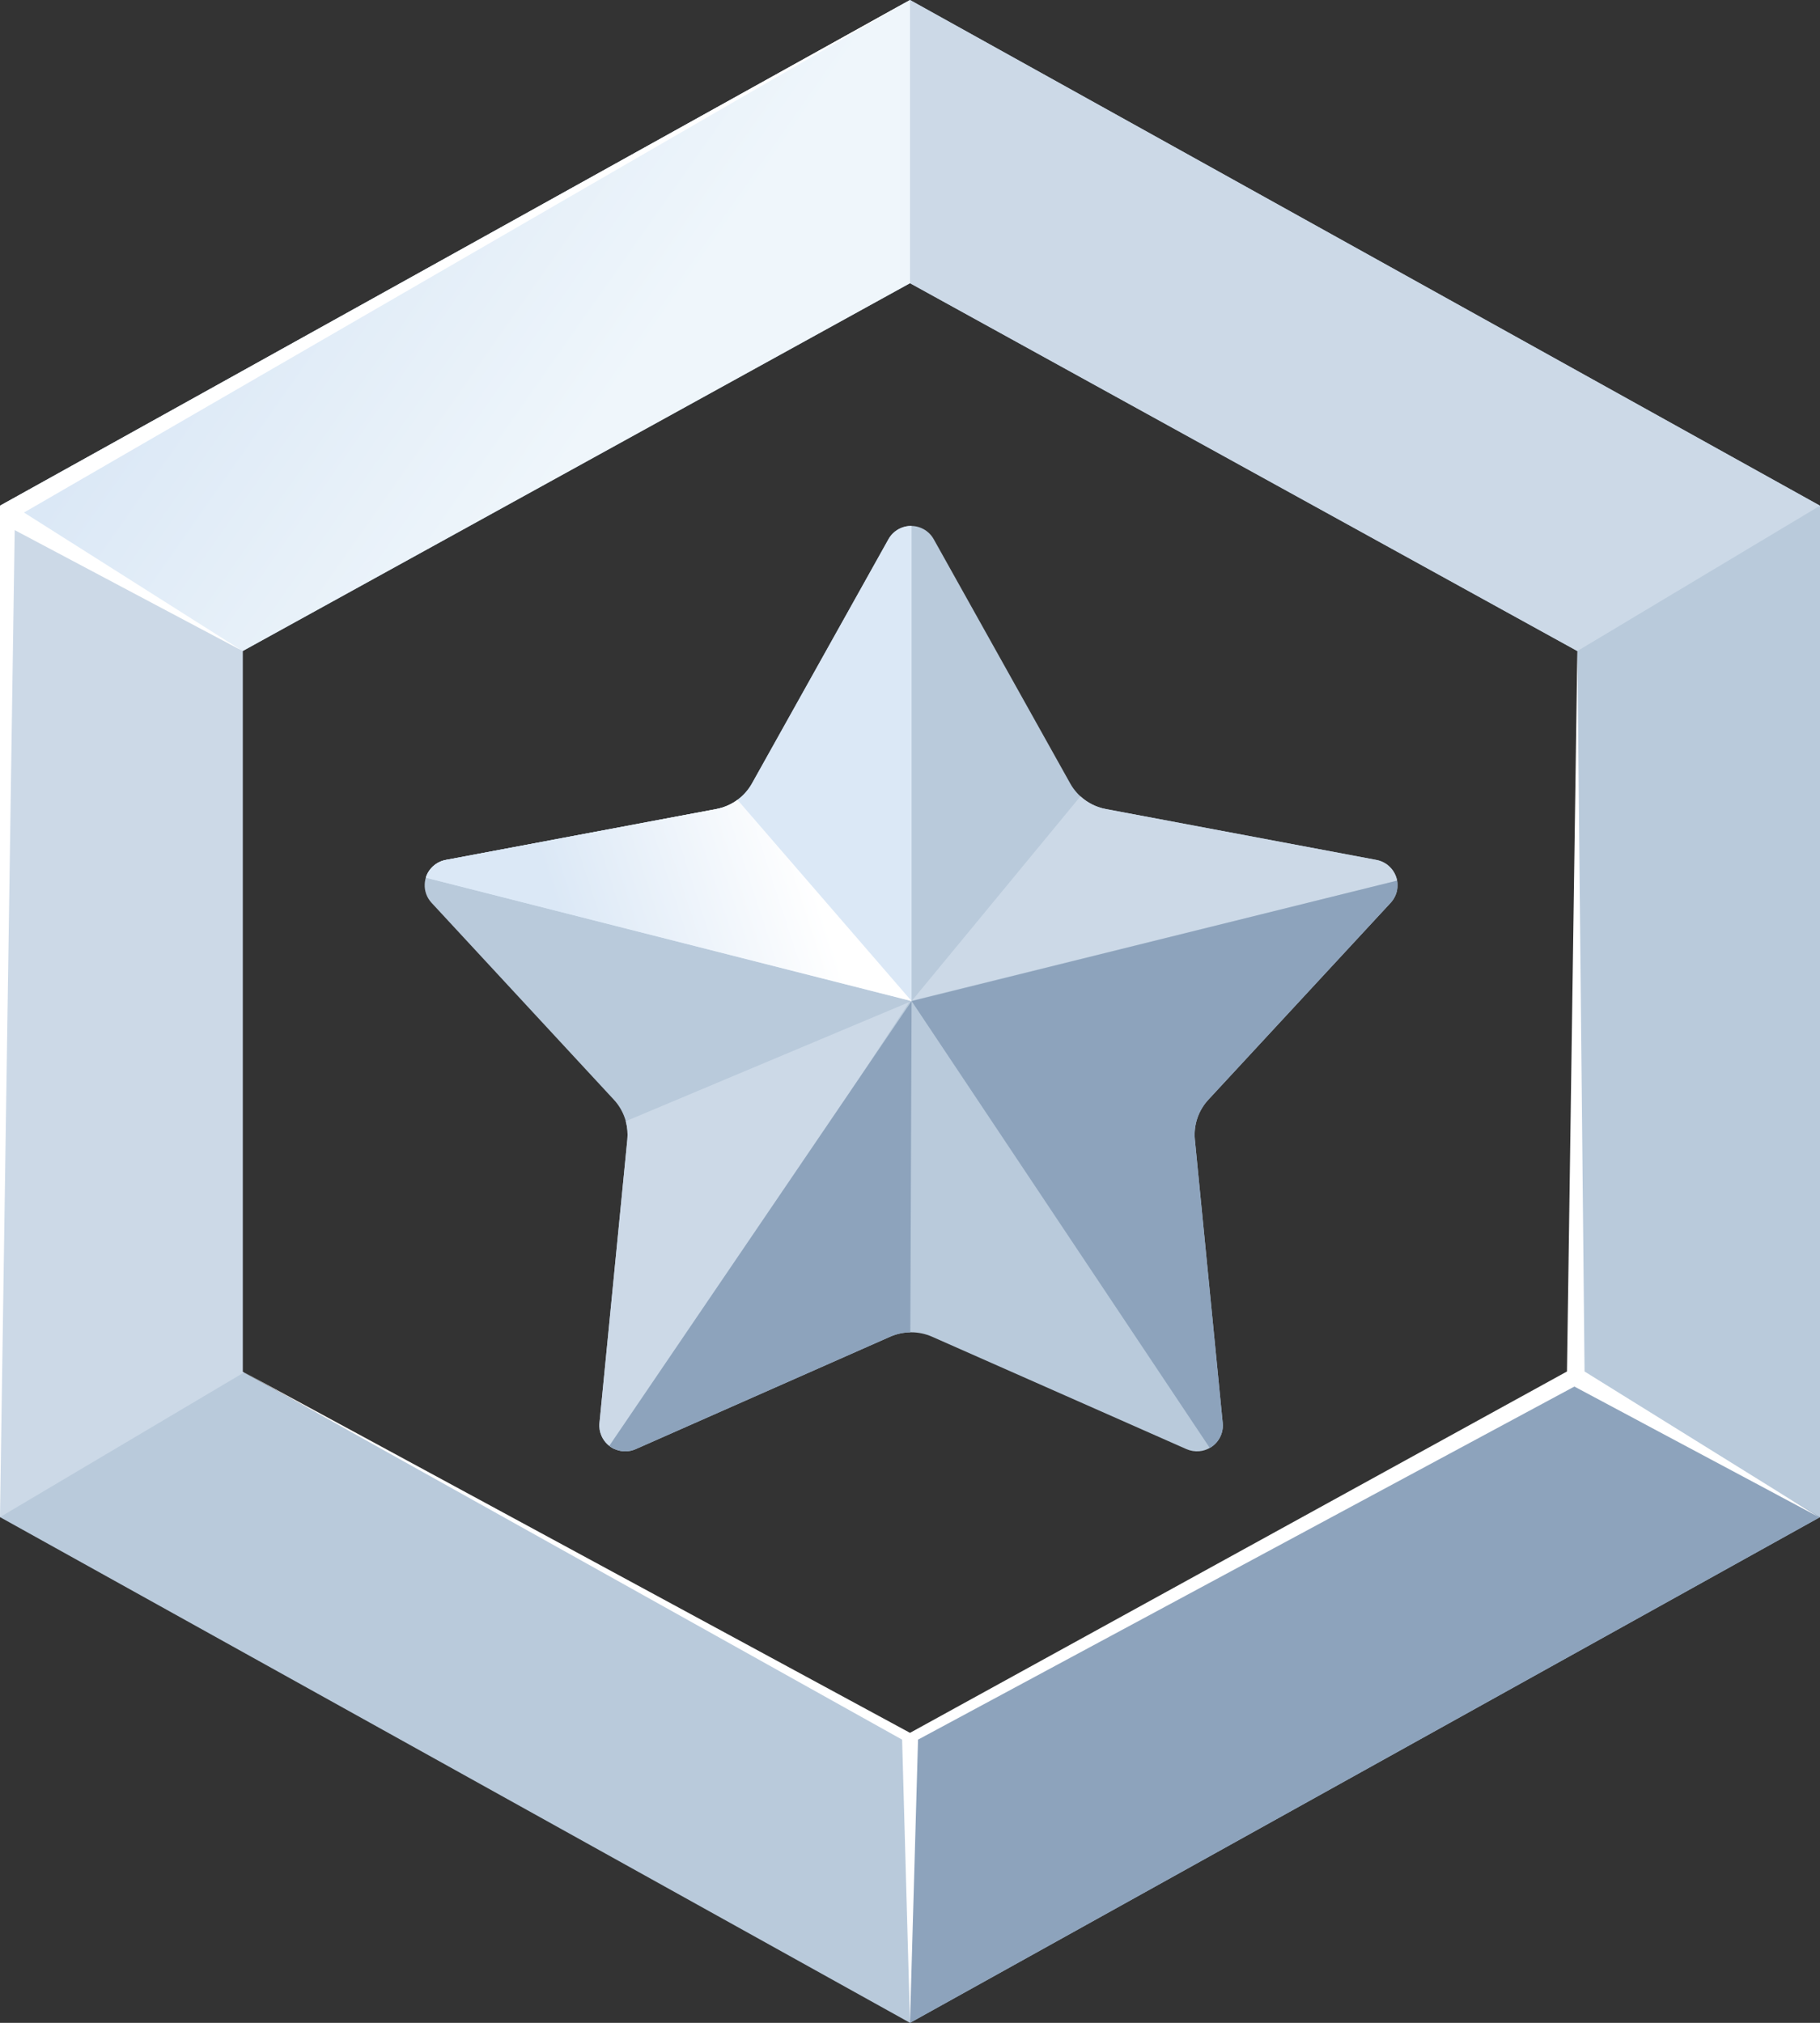 <?xml version="1.0" encoding="UTF-8" standalone="no"?><!DOCTYPE svg PUBLIC "-//W3C//DTD SVG 1.1//EN" "http://www.w3.org/Graphics/SVG/1.1/DTD/svg11.dtd"><svg width="100%" height="100%" viewBox="0 0 1800 2000" version="1.1" xmlns="http://www.w3.org/2000/svg" xmlns:xlink="http://www.w3.org/1999/xlink" xml:space="preserve" xmlns:serif="http://www.serif.com/" style="fill-rule:evenodd;clip-rule:evenodd;stroke-linejoin:round;stroke-miterlimit:2;"><rect x="0" y="0" width="1800" height="2000" fill="#333333" stroke="none"/><g><path d="M900,0L1800,500L1800,1500L900,2000L0,1500L0,500L900,0ZM240,643.696L240,1356.3L900,1720L1560,1356.3L1560,643.696L900,280L240,643.696Z" style="fill:#b9cadb;fill-rule:nonzero;"/><path d="M0,500L240,643.696L240,1356.3L241.28,1357L0,1500L0,500Z" style="fill:#ccd9e7;"/><path d="M900,0L1800,500L1560,643.696L900,280L900,0Z" style="fill:#ccd9e7;"/><path d="M1560,1356.3L1800,1500L900,2000L900,1720L1560,1356.3Z" style="fill:#8da3bc;"/><path d="M900,0L900,280L240,643.696L0,504.914L0,500L900,0Z" style="fill:url(#_Linear1);"/><path d="M880.3,1321.64L628.76,1432.76C615.84,1438.48 600.7,1432.68 594.96,1419.8C593.16,1415.76 592.44,1411.34 592.88,1406.96L620.42,1126.85C621.84,1112.38 617,1097.99 607.1,1087.3L426.78,892.588C417.2,882.23 417.86,866.094 428.26,856.546C431.78,853.308 436.16,851.122 440.86,850.236L708.44,799.916C723.38,797.104 736.3,787.828 743.7,774.594L878.7,533.108C885.58,520.8 901.18,516.374 913.54,523.224C917.7,525.534 921.14,528.958 923.46,533.108L1058.46,774.594C1065.86,787.828 1078.78,797.104 1093.72,799.916L1361.3,850.236C1375.2,852.85 1384.34,866.19 1381.72,880.034C1380.82,884.726 1378.62,889.076 1375.38,892.588L1195.06,1087.3C1185.16,1097.99 1180.32,1112.38 1181.74,1126.85L1209.28,1406.96C1210.66,1420.98 1200.36,1433.46 1186.28,1434.84C1181.88,1435.26 1177.44,1434.54 1173.4,1432.76L921.86,1321.64C908.64,1315.8 893.52,1315.8 880.3,1321.64Z" style="fill:#b9cadb;"/><path d="M1093.72,799.916L1361.3,850.236C1372.02,852.252 1379.9,860.64 1381.76,870.72L901.98,989.296L1068.56,787.342C1075.52,793.718 1084.22,798.126 1093.72,799.916ZM901.98,989.296L901.58,989.788L899.4,990.706L900,989.788L901.98,989.296ZM899.4,990.706L608.2,1432.86C602.5,1430.4 597.68,1425.9 594.96,1419.8C593.16,1415.76 592.44,1411.34 592.88,1406.96L620.42,1126.85C621.02,1120.64 620.48,1114.44 618.88,1108.55L899.4,990.706Z" style="fill:#ccd9e7;"/><path d="M1381.72,880.034C1380.82,884.726 1378.62,889.076 1375.38,892.588L1195.06,1087.3C1185.16,1097.99 1180.32,1112.38 1181.74,1126.85L1209.28,1406.96C1210.3,1417.28 1204.98,1426.76 1196.5,1431.6L901.58,989.788L1381.74,870.676C1382.3,873.684 1382.32,876.846 1381.72,880.034ZM901.58,989.788L900.3,1317.26C893.48,1317.38 886.66,1318.84 880.3,1321.64L628.76,1432.76C619.8,1436.72 609.8,1435.16 602.58,1429.54L901.58,989.788Z" style="fill:#8da3bc;"/><path d="M901.58,520L901.58,989.788L421.14,867.768C422.42,863.604 424.8,859.712 428.26,856.546C431.78,853.308 436.16,851.122 440.86,850.236L708.44,799.916C723.38,797.104 736.3,787.828 743.7,774.594L878.7,533.108C883.46,524.578 892.42,519.834 901.58,520Z" style="fill:#dbe8f6;"/><path d="M729.38,790.816L901.58,989.788L421.14,867.77C422.42,863.604 424.8,859.712 428.26,856.546C431.78,853.308 436.16,851.122 440.86,850.236L708.44,799.916C716.1,798.472 723.24,795.326 729.38,790.816Z" style="fill:url(#_Linear2);"/><path d="M900,0L23.72,506.738L240,643.696L14.54,524.122L0,1500L0,500L900,0ZM1560,643.696L1567.14,1356L1798.98,1500L1557.08,1370.9L907.94,1720L900,2000L892.2,1720L240,1356L900,1713.28L1549.76,1356L1560,643.696Z" style="fill:#fff;"/></g><defs><linearGradient id="_Linear1" x1="0" y1="0" x2="1" y2="0" gradientUnits="userSpaceOnUse" gradientTransform="matrix(-326.768,-230.192,-164.637,233.71,708.2,252.222)"><stop offset="0" style="stop-color:#eff6fb;stop-opacity:1"/><stop offset="1" style="stop-color:#dbe8f6;stop-opacity:1"/></linearGradient><linearGradient id="_Linear2" x1="0" y1="0" x2="1" y2="-1.05289e-06" gradientUnits="userSpaceOnUse" gradientTransform="matrix(-236.424,77.805,32.222,97.913,810.24,889.588)"><stop offset="0" style="stop-color:#fff;stop-opacity:1"/><stop offset="1" style="stop-color:#dbe8f6;stop-opacity:1"/></linearGradient></defs></svg>
